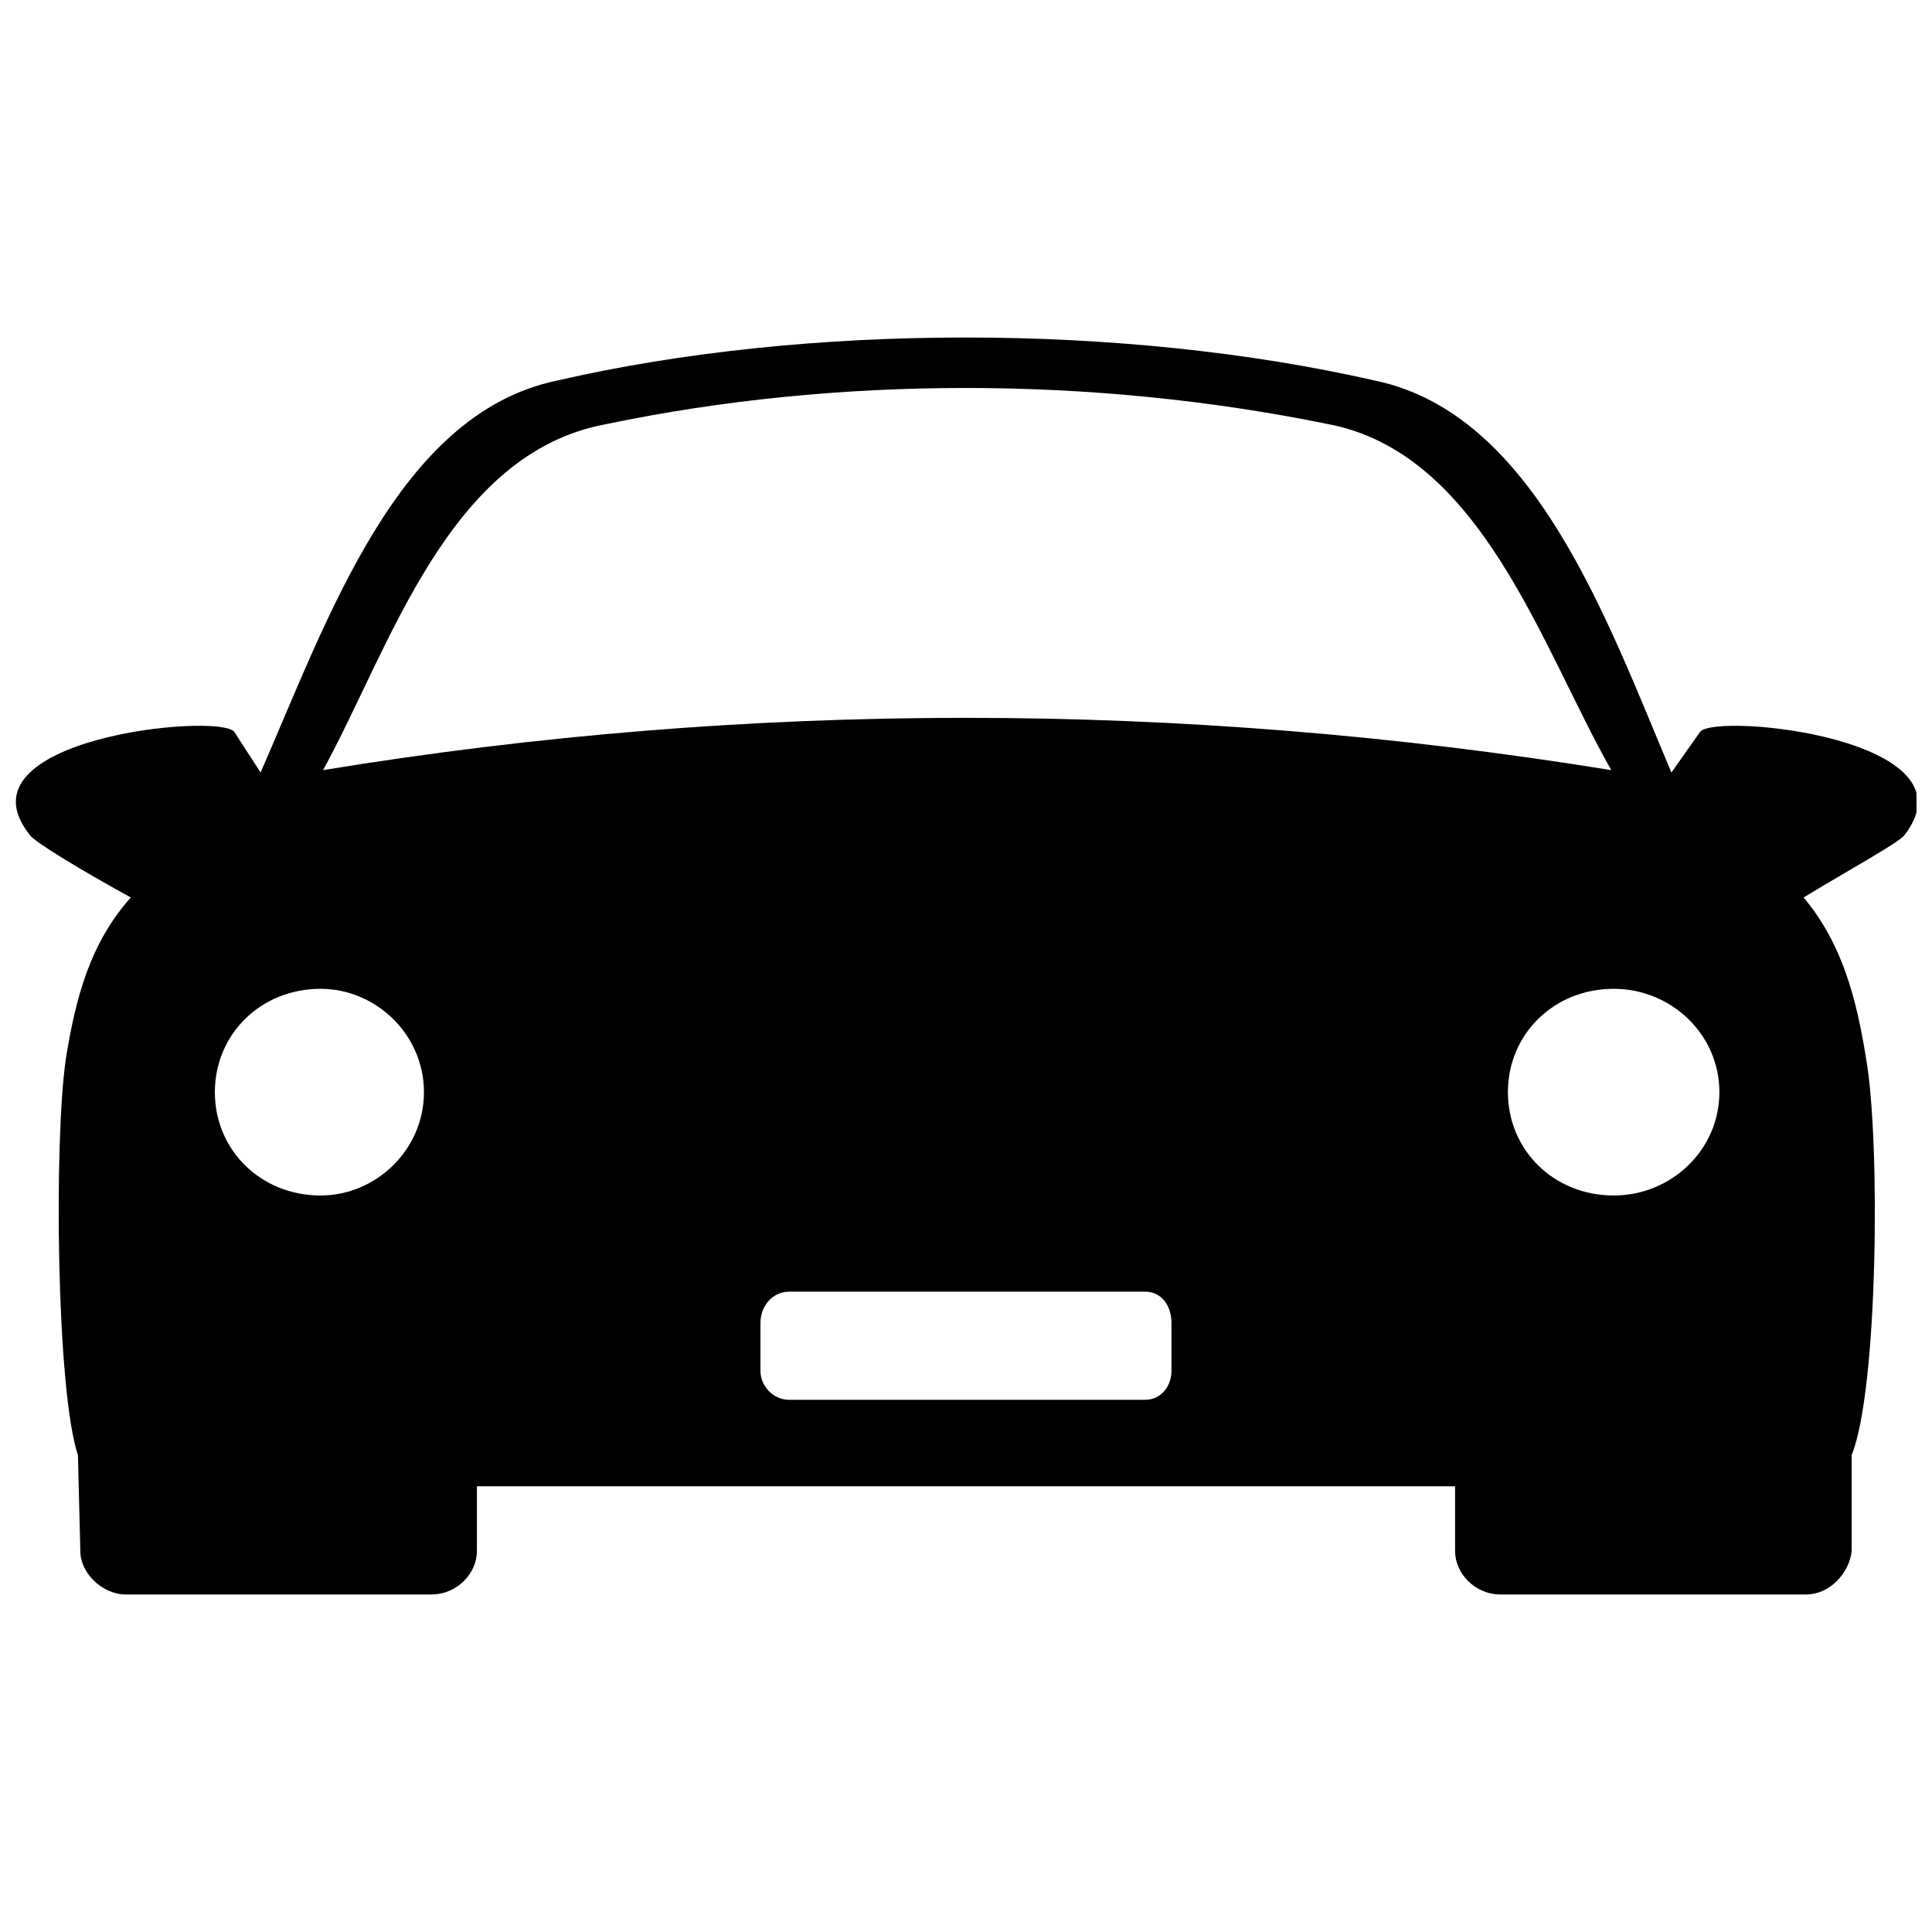 <?xml version="1.0" encoding="UTF-8"?>
<!-- Uploaded to: ICON Repo, www.svgrepo.com, Generator: ICON Repo Mixer Tools -->
<svg width="800px" height="800px" version="1.1" viewBox="144 144 512 512" xmlns="http://www.w3.org/2000/svg">
 <defs>
  <clipPath id="a">
   <path d="m148.09 233h503.81v334h-503.81z"/>
  </clipPath>
 </defs>
 <g clip-path="url(#a)">
  <path d="m164.65 529.61c-5.731-17.195-6.371-83.438-3.184-105.09 2.547-15.922 6.371-30.574 17.195-42.676-12.738-7.008-25.477-14.648-26.75-16.559-20.383-25.477 49.68-32.484 54.141-27.387l7.008 10.828c17.832-40.762 36.305-94.902 78.344-103.82 66.242-15.285 150.32-15.285 217.19 0 42.039 8.918 61.145 63.055 78.344 103.82l7.644-10.828c4.457-5.094 73.883 1.91 54.141 27.387-1.273 1.91-15.285 9.555-26.75 16.559 10.191 12.102 14.012 26.75 16.559 42.676 3.82 21.656 3.184 87.895-3.82 105.09v25.477c-0.637 5.731-5.731 11.465-12.102 11.465h-80.891c-7.008 0-12.102-5.731-12.102-11.465v-17.195h-259.23v17.195c0 5.731-5.094 11.465-12.102 11.465h-80.891c-6.371 0-12.102-5.731-12.102-11.465l-0.637-25.477zm64.965-181.52c112.73-18.473 227.38-18.473 341.39 0-18.473-32.484-34.395-84.074-75.156-91.719-62.418-12.738-129.93-12.738-191.08 0-42.039 7.644-57.324 59.234-75.156 91.719zm123.56 138.21c-4.457 0-7.644 3.82-7.644 8.281v12.738c0 3.82 3.184 7.644 7.644 7.644h94.266c4.457 0 7.008-3.82 7.008-7.644v-12.738c0-4.457-2.547-8.281-7.008-8.281zm218.46-80.254c-15.922 0-28.023 12.102-28.023 27.387s12.102 27.387 28.023 27.387c15.285 0 28.023-12.102 28.023-27.387s-12.738-27.387-28.023-27.387zm-342.67 0c14.648 0 27.387 12.102 27.387 27.387s-12.738 27.387-27.387 27.387c-15.922 0-28.023-12.102-28.023-27.387s12.102-27.387 28.023-27.387z" fill-rule="evenodd"/>
 </g>
</svg>